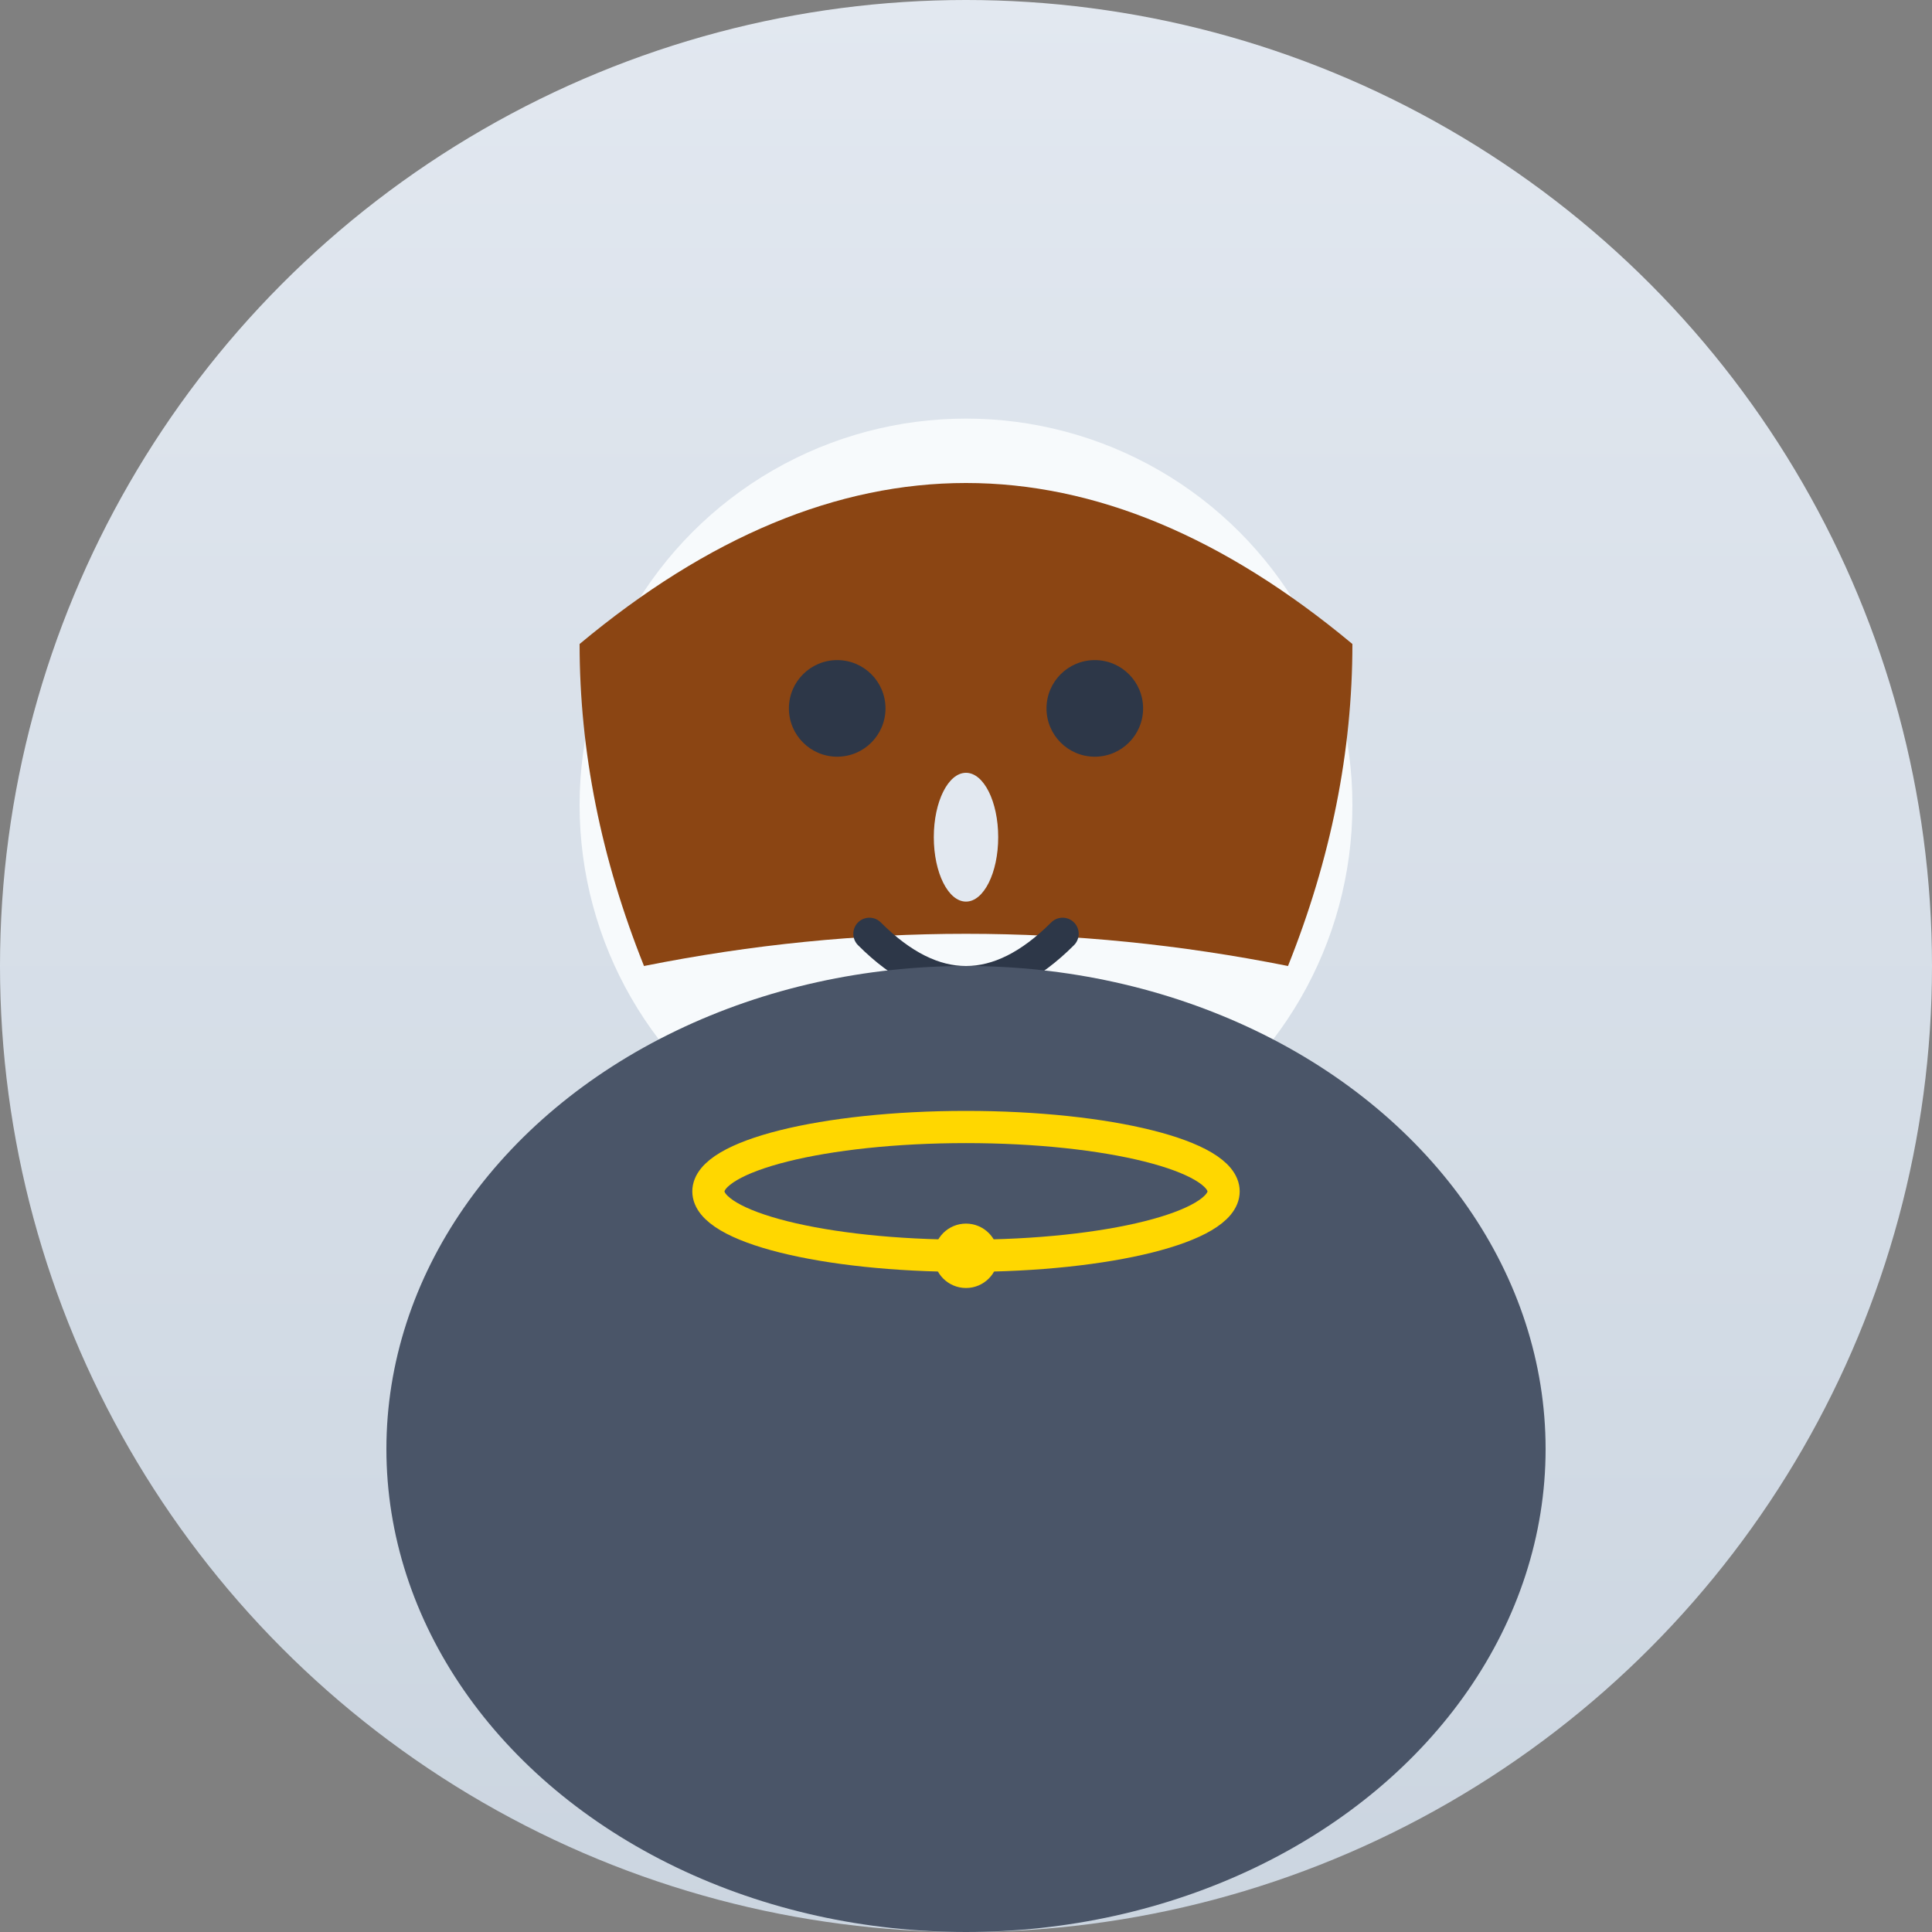 <svg width="60" height="60" viewBox="0 0 60 60" xmlns="http://www.w3.org/2000/svg">
  <rect x="0" y="0" width="60" height="60" fill="#808080" stroke="none"/>
  <defs>
    <linearGradient id="client1Grad" x1="0%" y1="0%" x2="0%" y2="100%">
      <stop offset="0%" style="stop-color:#e2e8f0;stop-opacity:1" />
      <stop offset="100%" style="stop-color:#cbd5e0;stop-opacity:1" />
    </linearGradient>
  </defs>
  
  <!-- Background circle -->
  <circle cx="30" cy="30" r="30" fill="url(#client1Grad)"/>
  
  <!-- Female face -->
  <circle cx="30" cy="25" r="12" fill="#f7fafc"/>
  
  <!-- Hair -->
  <path d="M18,20 Q30,10 42,20 Q42,25 40,30 Q30,28 20,30 Q18,25 18,20" fill="#8B4513"/>
  
  <!-- Eyes -->
  <circle cx="26" cy="22" r="1.5" fill="#2d3748"/>
  <circle cx="34" cy="22" r="1.5" fill="#2d3748"/>
  
  <!-- Nose -->
  <ellipse cx="30" cy="26" rx="1" ry="2" fill="#e2e8f0"/>
  
  <!-- Smile -->
  <path d="M27,29 Q30,32 33,29" stroke="#2d3748" stroke-width="1" fill="none" stroke-linecap="round"/>
  
  <!-- Body/Clothing -->
  <ellipse cx="30" cy="45" rx="18" ry="15" fill="#4a5568"/>
  
  <!-- Necklace -->
  <ellipse cx="30" cy="37" rx="8" ry="2" fill="none" stroke="#FFD700" stroke-width="1"/>
  <circle cx="30" cy="39" r="1" fill="#FFD700"/>
</svg>
